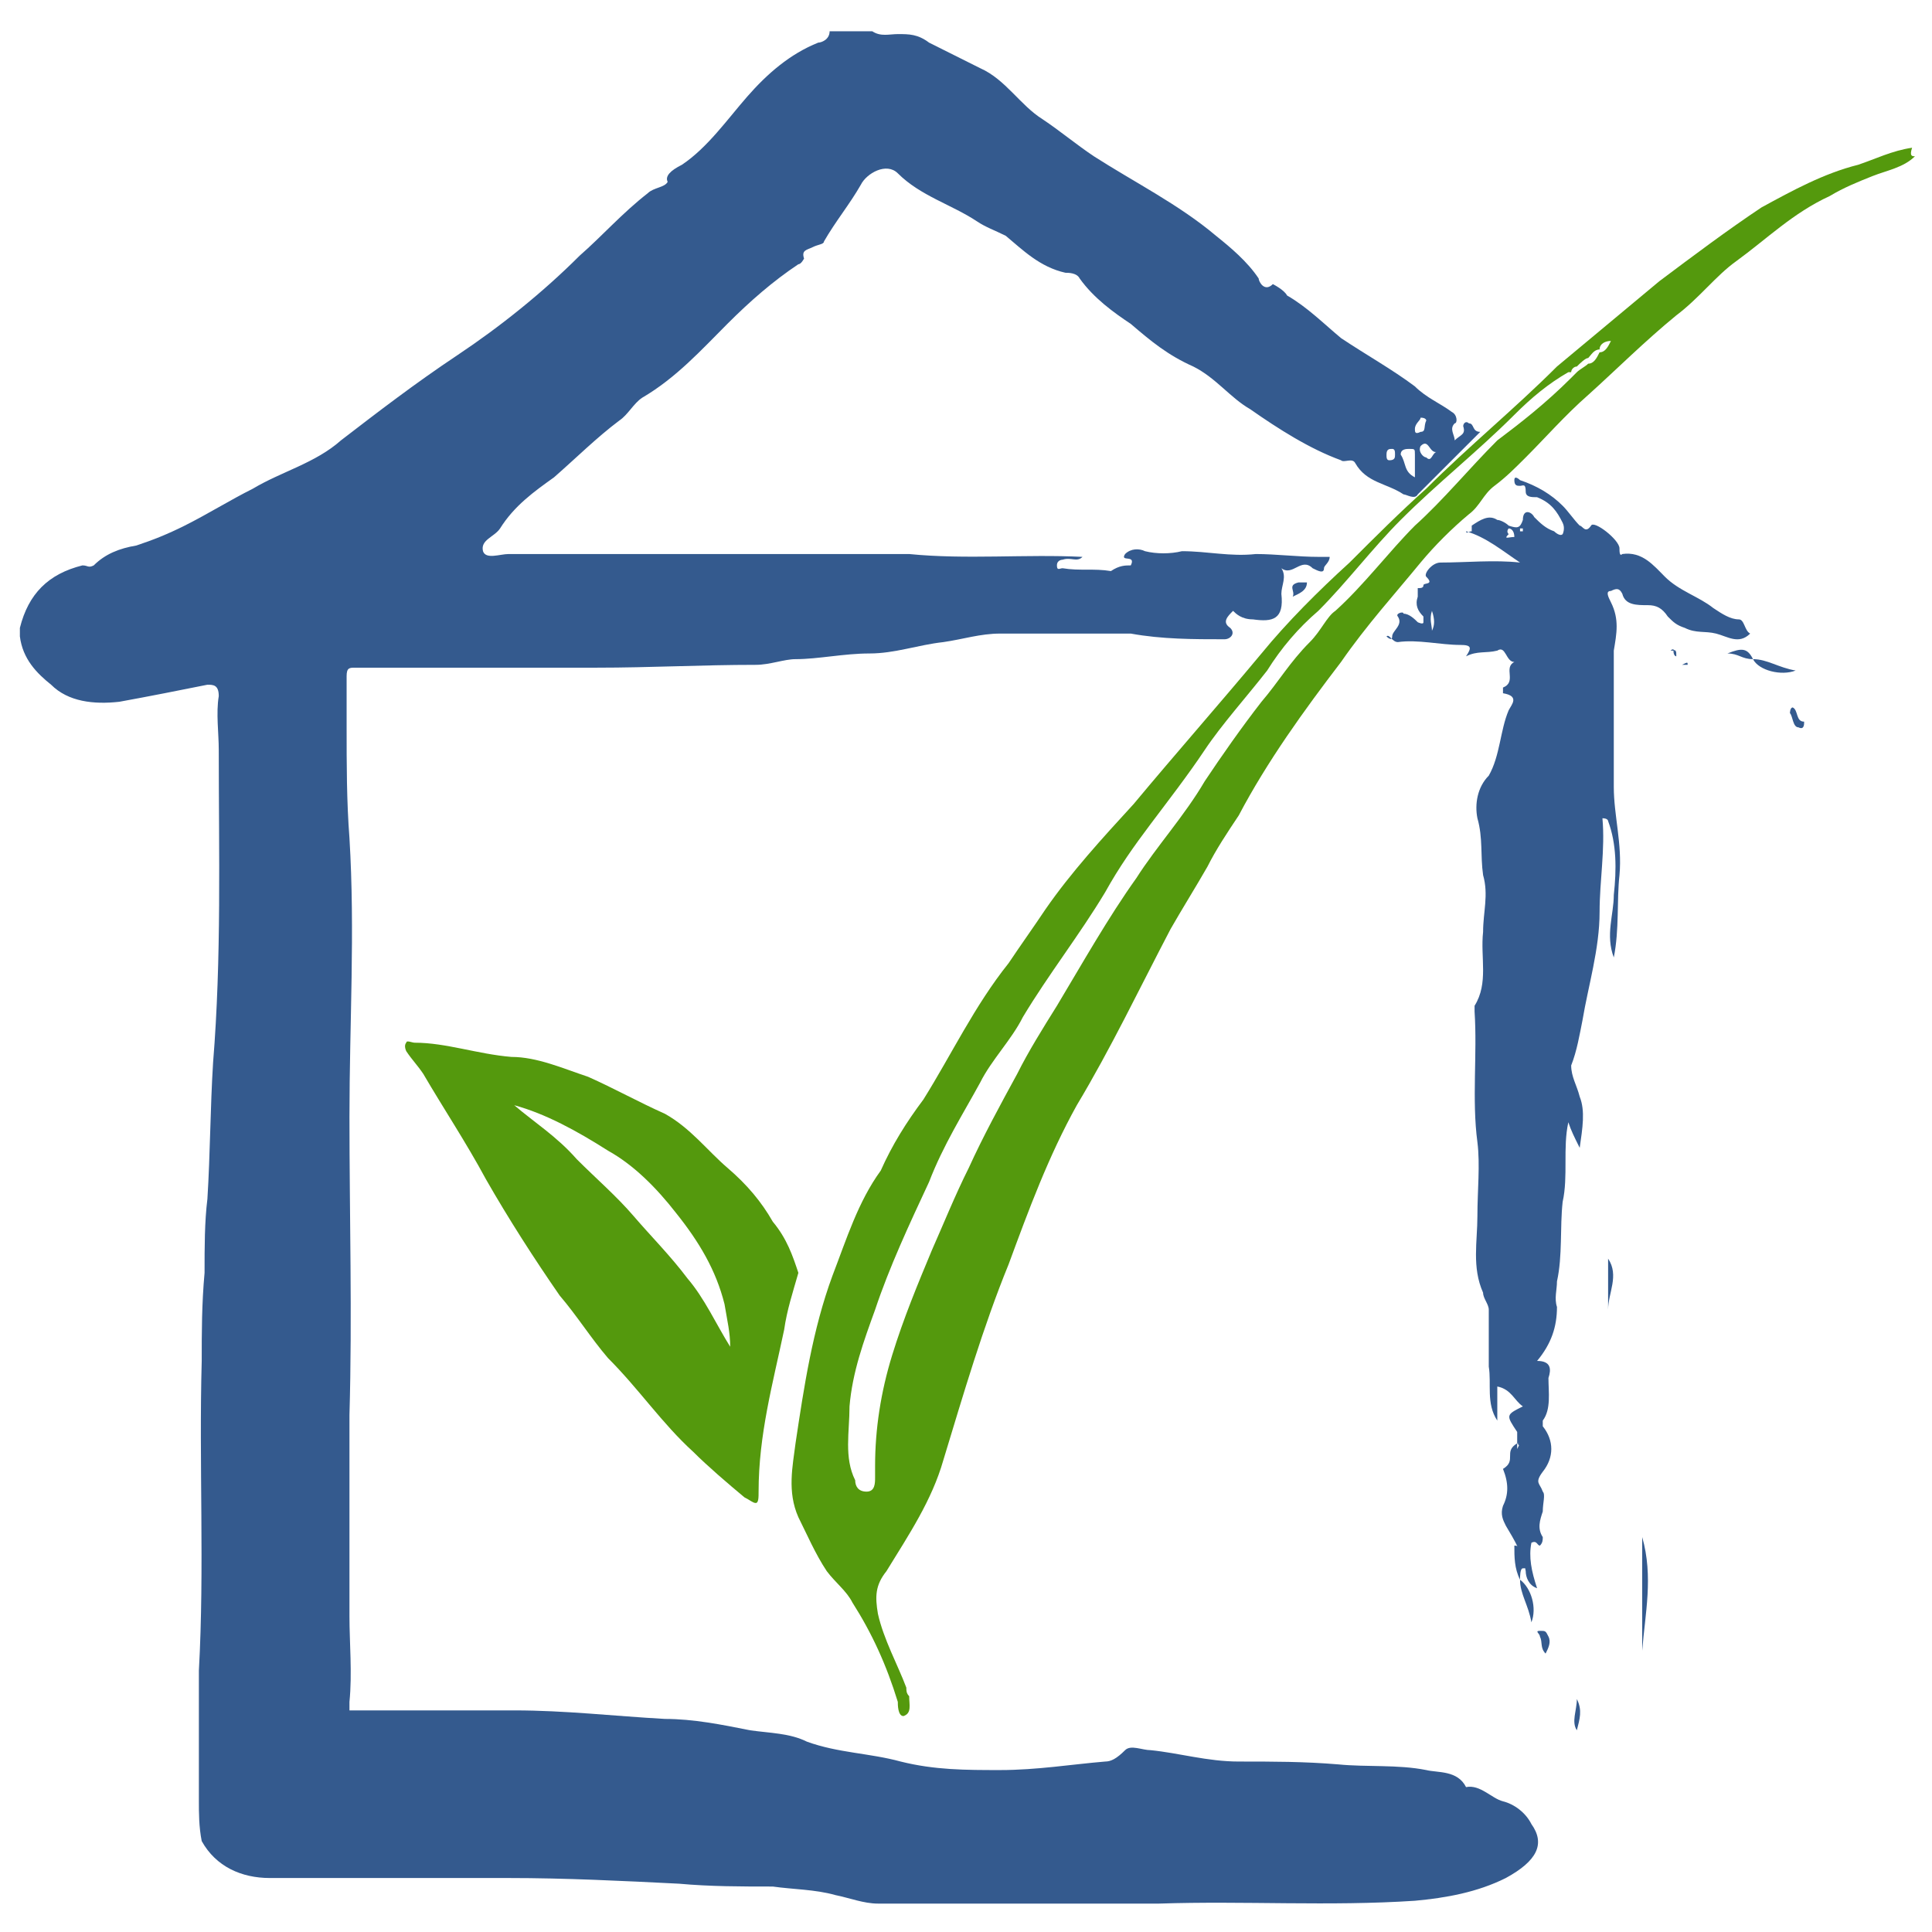 <?xml version="1.0" encoding="utf-8"?>
<!-- Generator: Adobe Illustrator 23.0.6, SVG Export Plug-In . SVG Version: 6.00 Build 0)  -->
<svg version="1.1" id="Layer_1" xmlns="http://www.w3.org/2000/svg" xmlns:xlink="http://www.w3.org/1999/xlink" x="0px" y="0px"
	 viewBox="0 0 68 68" style="enable-background:new 0 0 68 68;" xml:space="preserve">
<style type="text/css">
	.st0{fill:#32598E;}
	.st1{fill:#345A8E;}
	.st2{fill:#54990D;}
</style>
<g>
	<path class="st1" d="M39.8,19.9c0.2-0.4-0.4-0.1-0.2-0.4c0.2-0.2,0.5-0.2,0.7-0.1c0.4,0.1,0.9,0.1,1.3,0c0.9,0,1.7,0.2,2.6,0.1
		c0.7,0,1.5,0.1,2.2,0.1c0.1,0,0.3,0,0.4,0c0,0.2-0.2,0.3-0.2,0.4c0,0.2-0.2,0.1-0.4,0c-0.4-0.4-0.7,0.3-1.1,0l0,0
		c0.2,0.3,0,0.6,0,0.9c0.1,0.9-0.3,1-1,0.9c-0.4,0-0.6-0.2-0.7-0.3c-0.2,0.2-0.4,0.4-0.1,0.6c0.2,0.2,0,0.4-0.2,0.4
		c-1.1,0-2.2,0-3.3-0.2c-0.3,0-0.4,0-0.7,0c-1.3,0-2.6,0-3.9,0c-0.7,0-1.3,0.2-2,0.3c-0.9,0.1-1.7,0.4-2.6,0.4s-1.8,0.2-2.6,0.2
		c-0.4,0-0.9,0.2-1.4,0.2c-1.9,0-3.7,0.1-5.6,0.1c-2.8,0-5.7,0-8.5,0c-0.2,0-0.3,0-0.3,0.3c0,0.6,0,1.2,0,1.8c0,1.3,0,2.6,0.1,3.9
		c0.2,3.3,0,6.5,0,9.8c0,3.5,0.1,7,0,10.5c0,2.4,0,4.8,0,7.1c0,0.9,0.1,2,0,3c0,0.1,0,0.2,0,0.3c0.1,0,0.2,0,0.4,0
		c1.8,0,3.6,0,5.4,0c1.8,0,3.5,0.2,5.3,0.3c1,0,2,0.2,3,0.4c0.7,0.1,1.4,0.1,2,0.4c1.1,0.4,2.2,0.4,3.3,0.7c1.2,0.3,2.3,0.3,3.5,0.3
		c1.3,0,2.5-0.2,3.7-0.3c0.2,0,0.4-0.1,0.7-0.4c0.2-0.2,0.6,0,0.9,0c1,0.1,2,0.4,3.1,0.4c1.2,0,2.3,0,3.5,0.1c1,0.1,2.1,0,3.1,0.2
		c0.4,0.1,1.1,0,1.4,0.6c0.5-0.1,0.9,0.4,1.3,0.5c0.4,0.1,0.8,0.4,1,0.8c0.5,0.7,0.2,1.3-0.9,1.9c-1,0.5-2.1,0.7-3.2,0.8
		c-3,0.2-6,0-9,0.1c-1.9,0-3.8,0-5.7,0c-1.4,0-2.8,0-4.2,0c-0.5,0-1-0.2-1.5-0.3c0,0,0,0,0,0l0,0v0c-0.7-0.2-1.5-0.2-2.2-0.3
		c-1.1,0-2.2,0-3.3-0.1c-2-0.1-4-0.2-6-0.2c-2.8,0-5.6,0-8.4,0c-1,0-1.9-0.4-2.4-1.3C7,64.3,7,63.8,7,63.4c0-1.5,0-3.1,0-4.6
		c0.2-3.6,0-7.3,0.1-10.9c0-1,0-2,0.1-3.1c0-0.9,0-1.8,0.1-2.6c0.1-1.6,0.1-3.2,0.2-4.8c0.3-3.7,0.2-7.4,0.2-11c0-0.6-0.1-1.3,0-1.9
		c0-0.4-0.2-0.4-0.4-0.4c-1,0.2-2,0.4-3.1,0.6c-0.9,0.1-1.8,0-2.4-0.6c-0.5-0.4-1-0.9-1.1-1.7c0-0.1,0-0.2,0-0.3
		c0.3-1.2,1-1.9,2.2-2.2c0.2,0,0.2,0.1,0.4,0c0.4-0.4,0.9-0.6,1.5-0.7c0.6-0.2,1.1-0.4,1.7-0.7c0.8-0.4,1.6-0.9,2.4-1.3
		c1-0.6,2.2-0.9,3.1-1.7c1.3-1,2.6-2,4.1-3c1.5-1,3-2.2,4.3-3.5c0.8-0.7,1.5-1.5,2.4-2.2c0.2-0.2,0.6-0.2,0.7-0.4
		C23.4,6.2,23.6,6,24,5.8c0.9-0.6,1.6-1.6,2.3-2.4c0.7-0.8,1.5-1.5,2.5-1.9c0.1,0,0.4-0.1,0.4-0.4c0.5,0,0.9,0,1.5,0
		c0.3,0.2,0.6,0.1,0.9,0.1c0.4,0,0.7,0,1.1,0.3c0.6,0.3,1.2,0.6,1.8,0.9c0.9,0.4,1.4,1.3,2.2,1.8c0.6,0.4,1.2,0.9,1.8,1.3
		c1.4,0.9,3,1.7,4.3,2.8c0.5,0.4,1.1,0.9,1.5,1.5c0,0.1,0.2,0.5,0.5,0.2c0,0,0.4,0.2,0.5,0.4c0.7,0.4,1.3,1,1.9,1.5
		c0.9,0.6,1.8,1.1,2.6,1.7c0.4,0.4,0.9,0.6,1.3,0.9c0.2,0.1,0.2,0.4,0.1,0.4c-0.2,0.2,0,0.4,0,0.6c0.2-0.2,0.4-0.2,0.3-0.5
		c0-0.1,0.1-0.2,0.2-0.1c0.2,0,0.1,0.3,0.4,0.3c0,0,0,0-0.1,0.1c-0.4,0.4-0.7,0.7-1,1c-0.4,0.4-0.7,0.7-1.1,1.1
		c-0.1,0.2-0.4,0-0.5,0c-0.6-0.4-1.3-0.4-1.7-1.1c-0.1-0.2-0.4,0-0.5-0.1c-1.1-0.4-2.2-1.1-3.2-1.8c-0.7-0.4-1.2-1.1-2-1.5
		c-0.9-0.4-1.5-0.9-2.2-1.5c-0.6-0.4-1.3-0.9-1.8-1.6c-0.1-0.2-0.4-0.2-0.5-0.2c-0.9-0.2-1.5-0.8-2.1-1.3C35,8.1,34.7,8,34.4,7.8
		c-0.9-0.6-2-0.9-2.8-1.7c-0.4-0.4-1.1,0-1.3,0.4c-0.4,0.7-0.9,1.3-1.3,2c0,0.1-0.2,0.1-0.4,0.2s-0.4,0.1-0.3,0.4
		c0,0-0.1,0.2-0.2,0.2c-0.9,0.6-1.7,1.3-2.5,2.1c-0.9,0.9-1.8,1.9-3,2.6c-0.3,0.2-0.5,0.6-0.8,0.8c-0.8,0.6-1.5,1.3-2.3,2
		c-0.7,0.5-1.4,1-1.9,1.8c-0.2,0.3-0.7,0.4-0.6,0.8c0.1,0.3,0.6,0.1,0.9,0.1c3.9,0,7.8,0,11.7,0c0.8,0,1.7,0,2.4,0
		c2,0.2,4.1,0,6.1,0.1c-0.2,0.2-0.4,0-0.7,0.1c0,0-0.2,0-0.2,0.2s0.1,0.1,0.2,0.1c0.6,0.1,1.1,0,1.7,0.1
		C39.4,19.9,39.6,19.9,39.8,19.9L39.8,19.9L39.8,19.9L39.8,19.9z M49.8,16.8c0-0.3,0-0.6,0-0.8c0-0.2,0-0.2-0.2-0.2
		c-0.1,0-0.3,0-0.3,0.2C49.5,16.3,49.4,16.6,49.8,16.8z M50.6,15.9c-0.3,0.1-0.3-0.5-0.6-0.2c-0.1,0.2,0.1,0.4,0.2,0.4
		C50.4,16.3,50.4,15.9,50.6,15.9z M50,14.7c0,0.1-0.2,0.2-0.2,0.4c0,0.1,0,0.2,0.2,0.1c0.2,0,0.1-0.2,0.2-0.4
		C50.2,14.8,50.2,14.7,50,14.7z M49.1,16c0-0.1,0-0.2-0.1-0.2c-0.1,0-0.2,0-0.2,0.2c0,0.1,0,0.2,0.1,0.2
		C49.1,16.2,49.1,16.1,49.1,16z"/>
	<path class="st2" d="M67.4,5.5c-0.4,0.4-1,0.5-1.5,0.7c-0.5,0.2-1,0.4-1.5,0.7c-1.3,0.6-2.2,1.5-3.3,2.3c-0.7,0.5-1.3,1.3-2.1,1.9
		c-1.1,0.9-2.1,1.9-3.1,2.8c-0.8,0.7-1.5,1.5-2.2,2.2c-0.4,0.4-0.7,0.7-1.1,1c-0.4,0.3-0.5,0.7-0.9,1c-0.6,0.5-1.2,1.1-1.7,1.7
		c-0.9,1.1-1.9,2.2-2.8,3.5c-1.3,1.7-2.6,3.5-3.6,5.4c-0.4,0.6-0.8,1.2-1.1,1.8c-0.4,0.7-0.9,1.5-1.3,2.2c-1.1,2.1-2.1,4.2-3.3,6.2
		c-1,1.8-1.7,3.7-2.4,5.6c-0.9,2.2-1.6,4.6-2.3,6.9c-0.4,1.4-1.2,2.6-2,3.9c-0.4,0.5-0.4,0.9-0.3,1.5c0.2,0.9,0.7,1.8,1,2.6
		c0,0.1,0,0.2,0.1,0.3c0,0.3,0.1,0.6-0.2,0.7c-0.2,0-0.2-0.4-0.2-0.5c-0.4-1.3-0.9-2.4-1.6-3.5c-0.2-0.4-0.6-0.7-0.9-1.1
		c-0.4-0.6-0.7-1.3-1-1.9c-0.4-0.9-0.2-1.8-0.1-2.6c0.3-2,0.6-4,1.3-5.9c0.5-1.3,0.9-2.6,1.7-3.7c0.4-0.9,0.9-1.7,1.5-2.5
		c1-1.6,1.8-3.3,3-4.8c0.4-0.6,0.9-1.3,1.3-1.9c0.9-1.3,2-2.5,3.1-3.7c1.5-1.8,3-3.5,4.5-5.3c0.9-1.1,2-2.2,3.1-3.2
		c0.9-0.9,1.8-1.8,2.7-2.6c1.5-1.5,3.1-2.8,4.6-4.3c1.2-1,2.4-2,3.6-3c1.2-0.9,2.4-1.8,3.6-2.6c1.1-0.6,2.2-1.2,3.4-1.5
		c0.6-0.2,1.2-0.5,1.9-0.6C67.2,5.5,67.3,5.5,67.4,5.5z M55.3,13.3c0,0,0.1-0.1,0.2-0.2c0.1-0.1,0.3-0.2,0.4-0.3
		c0.2,0,0.3-0.2,0.4-0.4c0.2,0,0.3-0.2,0.4-0.4c-0.2,0-0.4,0.1-0.4,0.3c-0.2,0-0.3,0.2-0.4,0.3c-0.1,0-0.3,0.2-0.4,0.3
		c-0.1,0-0.2,0.1-0.2,0.2c0,0,0,0-0.1,0c-0.7,0.4-1.3,0.9-1.9,1.5c-1.3,1.3-2.7,2.4-4,3.7c-1,1-1.9,2.2-2.9,3.2
		c-0.7,0.6-1.3,1.3-1.8,2.1c-0.7,0.9-1.6,1.9-2.2,2.8c-0.6,0.9-1.3,1.8-1.9,2.6c-0.6,0.8-1.1,1.5-1.6,2.4c-0.9,1.5-2,2.9-2.9,4.4
		c-0.4,0.8-1.1,1.5-1.5,2.3c-0.6,1.1-1.3,2.2-1.8,3.5c-0.7,1.5-1.4,3-1.9,4.5c-0.4,1.1-0.8,2.2-0.9,3.4c0,0.9-0.2,1.8,0.2,2.6
		c0,0.2,0.1,0.4,0.4,0.4c0.3,0,0.3-0.3,0.3-0.5c0-0.2,0-0.3,0-0.4c0-1.3,0.2-2.6,0.6-3.9c0.4-1.3,0.9-2.5,1.4-3.7
		c0.4-0.9,0.8-1.9,1.3-2.9c0.5-1.1,1.1-2.2,1.7-3.3c0.4-0.8,0.9-1.6,1.4-2.4c0.9-1.5,1.8-3.1,2.8-4.5c0.7-1.1,1.7-2.2,2.4-3.4
		c0.6-0.9,1.3-1.9,2-2.8c0.6-0.7,1-1.4,1.7-2.1c0.4-0.4,0.6-0.9,0.9-1.1c1-0.9,1.9-2.1,2.8-3c1-0.9,1.9-2,2.9-3
		C53.5,14.9,54.4,14.2,55.3,13.3C55.3,13.4,55.3,13.4,55.3,13.3z"/>
	<path class="st1" d="M53.4,50.8c0-0.1,0-0.2,0-0.4c-0.4-0.6-0.4-0.6,0.2-0.9c-0.3-0.2-0.4-0.6-0.9-0.7c0,0.4,0,0.7,0,1.2
		c-0.4-0.6-0.2-1.3-0.3-1.9c0-0.7,0-1.3,0-2c0-0.2-0.2-0.4-0.2-0.6c-0.4-0.9-0.2-1.8-0.2-2.7c0-0.9,0.1-1.8,0-2.6
		c-0.2-1.5,0-3.1-0.1-4.6c0,0,0-0.2,0-0.2c0.5-0.8,0.2-1.7,0.3-2.6c0-0.7,0.2-1.3,0-2c-0.1-0.7,0-1.3-0.2-2c-0.1-0.5,0-1.1,0.4-1.5
		c0.4-0.7,0.4-1.6,0.7-2.3c0.1-0.2,0.4-0.5-0.2-0.6c0,0,0-0.2,0-0.2c0.5-0.2,0-0.7,0.4-0.9c-0.3,0-0.3-0.6-0.6-0.4
		c-0.4,0.1-0.7,0-1.1,0.2c0.2-0.3,0.2-0.4-0.2-0.4c-0.7,0-1.5-0.2-2.2-0.1c-0.2,0-0.3-0.3-0.4-0.2c0,0,0.2,0.2,0.2,0
		c0-0.2,0.4-0.4,0.2-0.7c-0.1-0.1,0.2-0.2,0.2-0.1c0.2,0,0.4,0.2,0.5,0.3c0,0,0.2,0.1,0.2,0c0,0,0-0.2,0-0.2
		c-0.2-0.2-0.3-0.4-0.2-0.7c0-0.1,0-0.2,0-0.3c0,0,0,0,0,0c0.1,0,0.2,0,0.2-0.1c0-0.1,0.4,0,0.1-0.3c-0.1-0.1,0.2-0.5,0.5-0.5
		c0.9,0,1.9-0.1,2.8,0c-0.6-0.4-1.2-0.9-1.9-1.1c0,0.1,0.1,0,0.2,0c0,0,0-0.2,0-0.2c0.3-0.2,0.6-0.4,0.9-0.2c0.1,0,0.3,0.1,0.4,0.2
		c0.3,0.1,0.4,0.1,0.5-0.2c0-0.4,0.3-0.3,0.4-0.1c0.2,0.2,0.4,0.4,0.7,0.5c0,0,0.2,0.2,0.3,0.1c0,0,0.1-0.2,0-0.4
		c-0.2-0.4-0.4-0.7-0.9-0.9c-0.2,0-0.4,0-0.4-0.2c0-0.3-0.1-0.2-0.2-0.2s-0.2,0-0.2-0.2c0-0.2,0.2,0,0.2,0c0.6,0.2,1.1,0.5,1.5,0.9
		c0.2,0.2,0.4,0.5,0.6,0.7c0.1,0,0.2,0.3,0.4,0c0.1-0.2,1,0.5,1,0.8c0,0.1,0,0.3,0.1,0.2c0.7-0.1,1.1,0.4,1.5,0.8
		c0.5,0.5,1.2,0.7,1.7,1.1c0.3,0.2,0.6,0.4,0.9,0.4c0.2,0,0.2,0.4,0.4,0.5c-0.4,0.4-0.8,0.1-1.2,0c-0.4-0.1-0.7,0-1.1-0.2
		c-0.3-0.1-0.4-0.2-0.6-0.4c-0.2-0.3-0.4-0.4-0.7-0.4c-0.4,0-0.8,0-0.9-0.4c-0.1-0.2-0.2-0.2-0.4-0.1c-0.2,0-0.1,0.2,0,0.4
		c0.3,0.6,0.2,1.1,0.1,1.7c0,0.4,0,0.9,0,1.5c0,1.1,0,2.2,0,3.3c0,1,0.3,2,0.2,3.1c-0.1,0.9,0,1.9-0.2,2.9c-0.3-0.8,0-1.5,0-2.2
		c0.1-0.9,0.1-1.8-0.2-2.6c0,0,0-0.1-0.2-0.1c0.1,1.1-0.1,2.2-0.1,3.3c0,1.3-0.4,2.6-0.6,3.8c-0.1,0.5-0.2,1.1-0.4,1.6
		c0,0.4,0.2,0.7,0.3,1.1c0.2,0.5,0.1,1.1,0,1.8c-0.2-0.4-0.3-0.6-0.4-0.9c-0.2,0.9,0,1.9-0.2,2.8c-0.1,0.9,0,1.9-0.2,2.8
		c0,0.3-0.1,0.6,0,0.9c0,0.7-0.2,1.3-0.7,1.9c0.5,0,0.5,0.3,0.4,0.6c0,0.5,0.1,1.1-0.2,1.5c0,0,0,0.1,0,0.2c0.4,0.5,0.4,1.1,0,1.6
		c-0.3,0.4-0.1,0.4,0,0.7c0.1,0.1,0,0.4,0,0.7c-0.1,0.3-0.2,0.6,0,0.9c0,0.1,0,0.2-0.1,0.3c-0.1,0-0.1-0.2-0.3-0.1
		c-0.1,0.5,0,1,0.2,1.6c-0.3-0.1-0.4-0.4-0.4-0.6c-0.1-0.6-0.4-1.1-0.7-1.6c-0.1-0.2-0.2-0.4-0.1-0.7c0.2-0.4,0.2-0.8,0-1.3
		C53.4,51.4,52.9,51.1,53.4,50.8c0,0,0,0.1,0,0.2l0,0C53.5,50.8,53.5,50.8,53.4,50.8z M50.4,22.2c0.1-0.2,0.1-0.4,0-0.7
		C50.3,21.8,50.4,22,50.4,22.2z M53.3,18.9c0-0.2-0.1-0.3-0.2-0.3c0,0-0.1,0.1,0,0.2C52.9,19,53.1,18.9,53.3,18.9z M53.5,18.7
		c0,0,0,0,0.1,0c0,0,0-0.1,0-0.1c0,0-0.1,0-0.1,0C53.5,18.6,53.5,18.7,53.5,18.7z"/>
	<path class="st2" d="M28.1,44.8c-0.2,0.7-0.4,1.3-0.5,2c-0.4,1.9-0.9,3.7-0.9,5.7c0,0.2,0,0.4-0.1,0.4c-0.1,0-0.2-0.1-0.4-0.2
		c-0.6-0.5-1.3-1.1-1.8-1.6c-1.1-1-1.9-2.2-3-3.3c-0.6-0.7-1.1-1.5-1.7-2.2c-0.9-1.3-1.8-2.7-2.6-4.1c-0.7-1.3-1.5-2.5-2.2-3.7
		c-0.2-0.3-0.4-0.5-0.6-0.8c0,0-0.1-0.2,0-0.3c0-0.1,0.2,0,0.3,0c1.1,0,2.2,0.4,3.4,0.5c0.9,0,1.8,0.4,2.7,0.7
		c0.9,0.4,1.8,0.9,2.7,1.3c0.9,0.5,1.5,1.3,2.2,1.9c0.7,0.6,1.2,1.2,1.6,1.9C27.7,43.6,27.9,44.2,28.1,44.8z M18.1,38.9
		c0.7,0.6,1.5,1.1,2.2,1.9c0.7,0.7,1.4,1.3,2,2c0.6,0.7,1.3,1.4,1.9,2.2c0.6,0.7,1,1.6,1.5,2.4c0-0.5-0.1-0.9-0.2-1.5
		c-0.3-1.2-0.9-2.2-1.7-3.2c-0.7-0.9-1.5-1.7-2.4-2.2C20.3,39.8,19.2,39.2,18.1,38.9z"/>
	<path class="st1" d="M57.8,58.1c0-1.3,0-2.6,0-4C58.2,55.5,57.9,56.8,57.8,58.1z"/>
	<path class="st1" d="M61.7,23.2c0.5,0,0.9,0.3,1.5,0.4C62.7,23.8,61.9,23.6,61.7,23.2L61.7,23.2z"/>
	<path class="st1" d="M53.5,55.6c-0.2-0.4-0.2-0.8-0.2-1.2c0.3,0,0.3,0.3,0.4,0.4c0,0.1,0.4,0.4-0.1,0.4
		C53.5,55.2,53.5,55.5,53.5,55.6L53.5,55.6z"/>
	<path class="st1" d="M53.5,55.6c0.4,0.3,0.6,1,0.4,1.5C53.8,56.5,53.5,56.1,53.5,55.6L53.5,55.6z"/>
	<path class="st1" d="M56.6,46.1c0-0.6,0-1.2,0-1.8C57,44.9,56.6,45.5,56.6,46.1z"/>
	<path class="st1" d="M55.5,59.8c0.2,0.4,0.1,0.7,0,1.1C55.3,60.6,55.5,60.2,55.5,59.8z"/>
	<path class="st1" d="M54.4,58.2c-0.2-0.2-0.1-0.4-0.2-0.6c0-0.1-0.2-0.2,0-0.2c0.2,0,0.2,0,0.3,0.2C54.6,57.8,54.5,58,54.4,58.2z"
		/>
	<path class="st1" d="M61.7,23.2c-0.4,0-0.5-0.2-0.9-0.2C61.3,22.8,61.5,22.8,61.7,23.2L61.7,23.2z"/>
	<path class="st1" d="M45.5,21c0.1-0.2-0.2-0.4,0.2-0.5c0.1,0,0.3,0,0.3,0C46,20.8,45.7,20.9,45.5,21z"/>
	<path class="st1" d="M63.5,25.4c0,0.1,0,0.3-0.2,0.2c-0.2,0-0.2-0.4-0.3-0.5c0,0,0-0.2,0.1-0.2C63.3,25,63.2,25.4,63.5,25.4z"/>
	<path class="st1" d="M58.9,22.9c0.1,0,0.1,0,0.1,0.2c0,0,0,0,0,0C59,23.1,58.9,23.1,58.9,22.9L58.9,22.9z"/>
	<path class="st1" d="M59.4,23.4c0,0-0.1,0-0.2,0v0C59.4,23.3,59.4,23.3,59.4,23.4L59.4,23.4z"/>
	<path class="st1" d="M59,22.9c0,0-0.1,0-0.2,0v0C58.9,22.8,58.9,22.9,59,22.9C58.9,22.9,59,22.9,59,22.9z"/>
	<path class="st1" d="M59.1,23.1c0,0,0,0.1,0,0.1C59.1,23.2,59.1,23.2,59.1,23.1C59,23.1,59.1,23.1,59.1,23.1z"/>
	<path class="st1" d="M59.4,23.4L59.4,23.4L59.4,23.4C59.4,23.5,59.4,23.5,59.4,23.4L59.4,23.4z"/>
	<path class="st1" d="M39.8,19.9L39.8,19.9L39.8,19.9C39.8,19.9,39.8,19.9,39.8,19.9L39.8,19.9z"/>
	<path class="st1" d="M29.5,66.7L29.5,66.7C29.5,66.7,29.5,66.7,29.5,66.7L29.5,66.7L29.5,66.7z"/>
	<path class="st1" d="M53.4,50.8c0.1,0,0.1,0,0.1,0.1l0,0C53.5,50.9,53.4,50.8,53.4,50.8L53.4,50.8z"/>
</g>
</svg>
